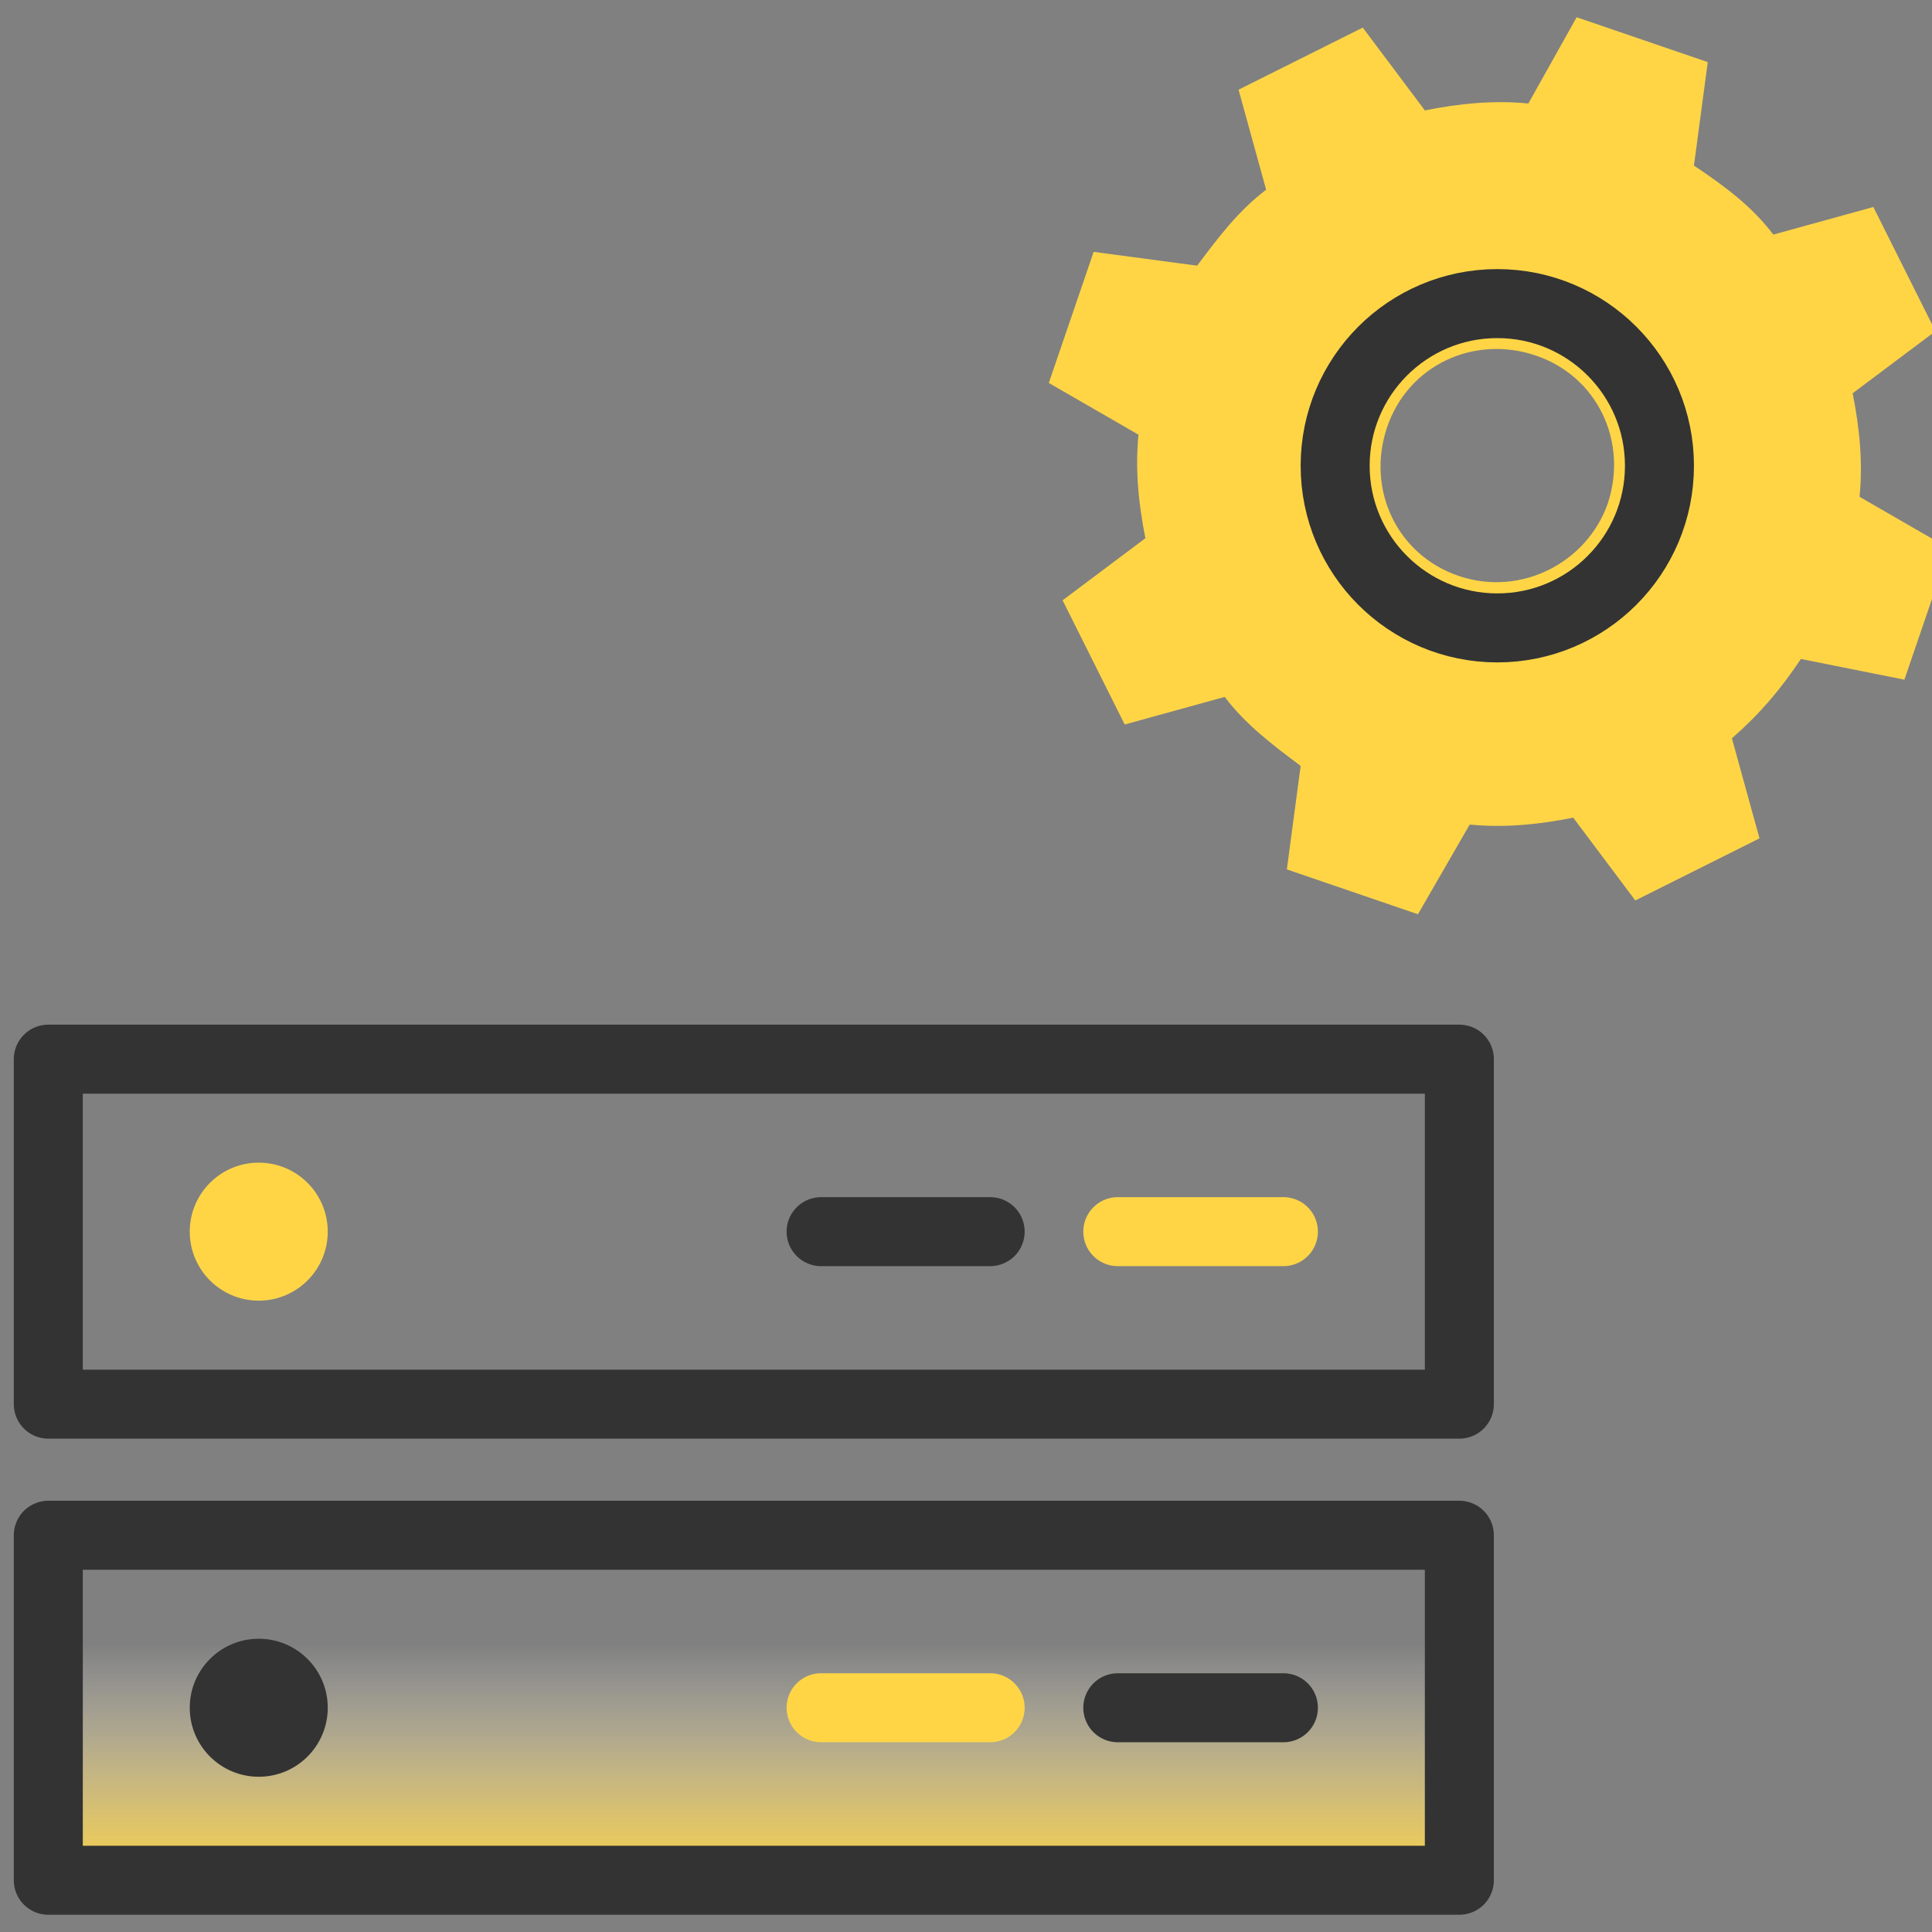 <?xml version="1.0" encoding="utf-8"?>
<!-- Generator: Adobe Illustrator 26.4.1, SVG Export Plug-In . SVG Version: 6.00 Build 0)  -->
<svg version="1.1" id="Layer_1" xmlns="http://www.w3.org/2000/svg" xmlns:xlink="http://www.w3.org/1999/xlink" x="0px" y="0px"
	 viewBox="0 0 56 56" style="enable-background:new 0 0 56 56;" xml:space="preserve">
<rect x="0" y="0" width="56" height="56" fill="#808080" stroke="none"/>
<style type="text/css">
	.st0{fill:url(#SVGID_1_);}
	.st1{fill:none;stroke:#333333;stroke-width:2;stroke-linecap:round;stroke-linejoin:round;}
	.st2{fill:#FFD546;}
	.st3{fill:none;stroke:#FFD546;stroke-width:2;stroke-linecap:round;stroke-linejoin:round;}
	.st4{fill:#333333;}
</style>
<linearGradient id="SVGID_1_" gradientUnits="userSpaceOnUse" x1="21.872" y1="56.564" x2="21.872" y2="41.982">
	<stop  offset="0.127" style="stop-color:#FFD545"/>
	<stop  offset="0.18" style="stop-color:#FFD74E;stop-opacity:0.89"/>
	<stop  offset="0.266" style="stop-color:#FFDC65;stop-opacity:0.714"/>
	<stop  offset="0.374" style="stop-color:#FFE58C;stop-opacity:0.492"/>
	<stop  offset="0.498" style="stop-color:#FFF1C1;stop-opacity:0.236"/>
	<stop  offset="0.613" style="stop-color:#FFFEF9;stop-opacity:0"/>
</linearGradient>
<rect x="1.4" y="44.5" class="st0" width="40.9" height="10"/>
<rect x="1.4" y="30.7" class="st1" width="40.9" height="10"/>
<circle class="st2" cx="7.5" cy="35.7" r="2"/>
<line class="st1" x1="23.8" y1="35.7" x2="28.7" y2="35.7"/>
<line class="st3" x1="32.4" y1="35.7" x2="37.2" y2="35.7"/>
<rect x="1.4" y="44.5" class="st1" width="40.9" height="10"/>
<circle class="st4" cx="7.5" cy="49.5" r="2"/>
<line class="st3" x1="23.8" y1="49.5" x2="28.7" y2="49.5"/>
<line class="st1" x1="32.4" y1="49.5" x2="37.2" y2="49.5"/>
<path class="st2" d="M55.2,19.7l1.3-3.8l-2.6-1.5c0.1-1,0-2-0.2-3l2.4-1.8l-1.8-3.6l-2.9,0.8c-0.6-0.8-1.4-1.4-2.3-2l0.4-3l-3.8-1.3
	L44.3,3c-1-0.1-2,0-3,0.2l-1.8-2.4l-3.6,1.8l0.8,2.9c-0.8,0.6-1.4,1.4-2,2.2l-3-0.4l-1.3,3.8l2.6,1.5c-0.1,1,0,2,0.2,3l-2.4,1.8
	l1.8,3.6l2.9-0.8c0.6,0.8,1.4,1.4,2.2,2l-0.4,3l3.8,1.3l1.5-2.6c1,0.1,2,0,3-0.2l1.8,2.4l3.6-1.8l-0.8-2.9c0.8-0.7,1.4-1.4,2-2.3
	L55.2,19.7z M42.3,16.7c-1.8-0.6-2.7-2.5-2.1-4.3c0.6-1.8,2.5-2.7,4.3-2.1s2.7,2.5,2.1,4.3C46,16.3,44.1,17.3,42.3,16.7z"/>
<circle class="st1" cx="43.4" cy="13.5" r="4.7"/>
</svg>
